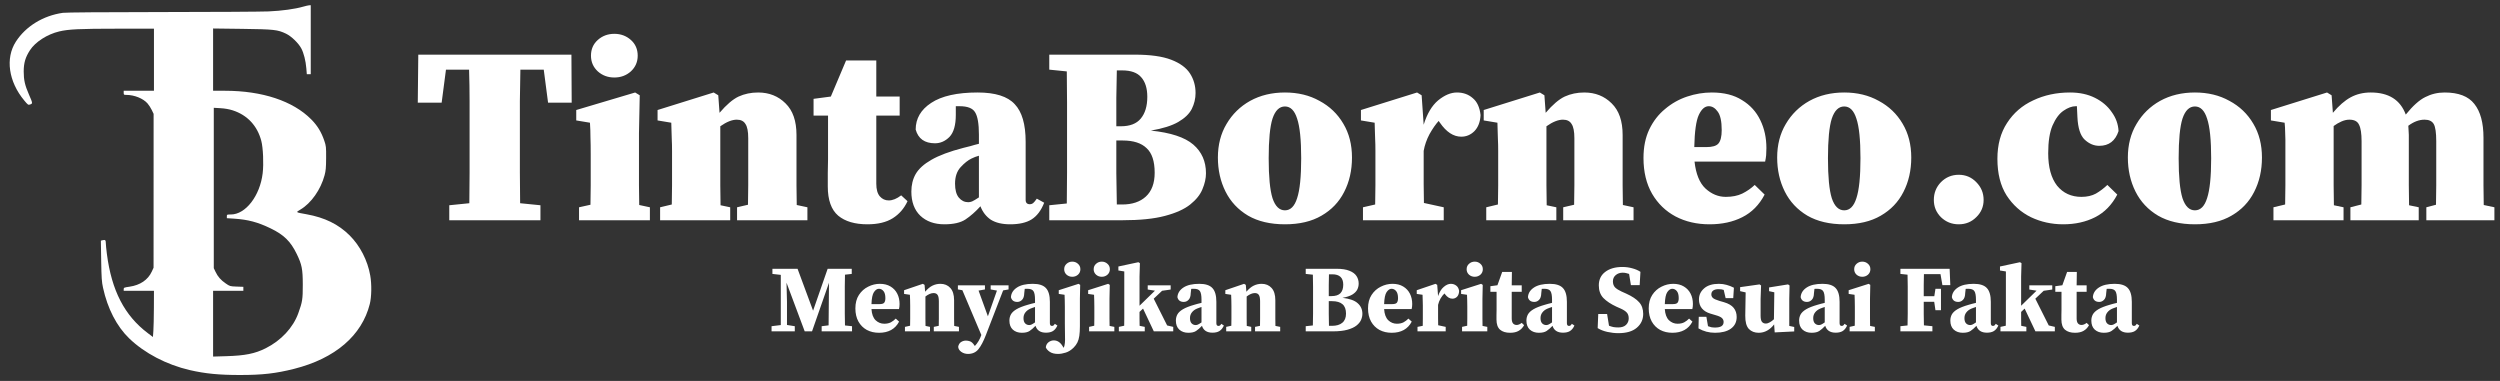 <svg width="630" height="96" viewBox="0 0 630 96" fill="none" xmlns="http://www.w3.org/2000/svg">
<rect x="0" y="0" width="630" height="96" fill="#333333" stroke="none"/>
<path fill-rule="evenodd" clip-rule="evenodd" d="M76.406 1.677C74.332 2.278 70.999 2.735 67.651 2.878C65.84 2.955 53.726 3.027 40.73 3.038C25.978 3.05 16.637 3.123 15.862 3.231C10.886 3.931 6.495 6.619 3.999 10.494C1.306 14.676 2.149 20.571 6.123 25.338C7.067 26.47 7.106 26.496 7.624 26.315C8.265 26.091 8.254 26.008 7.297 23.827C6.281 21.515 5.969 20.142 5.974 18.003C5.979 15.856 6.399 14.431 7.55 12.654C8.901 10.568 11.903 8.639 14.912 7.923C17.272 7.361 20.026 7.232 29.742 7.228L38.797 7.224V15.047V22.871H34.984H31.172V23.392C31.172 23.881 31.214 23.914 31.833 23.914C33.862 23.914 36.089 24.813 37.185 26.075C37.524 26.464 38.005 27.213 38.255 27.739L38.71 28.695L38.704 48.08L38.698 67.465L38.241 68.456C37.286 70.528 35.307 71.868 32.636 72.248C31.265 72.443 31.172 72.483 31.172 72.873V73.29H34.984H38.797L38.779 77.593C38.769 79.959 38.71 82.577 38.649 83.41L38.537 84.924L37.237 83.943C31.382 79.525 28.128 73.225 26.935 63.996C26.787 62.852 26.666 61.624 26.666 61.268C26.666 60.515 26.511 60.369 25.877 60.529L25.419 60.644L25.501 65.707C25.571 70.061 25.636 71.012 25.961 72.507C27.104 77.758 29.416 82.237 32.543 85.26C36.424 89.011 41.99 91.92 47.877 93.274C51.737 94.161 55.217 94.5 60.459 94.5C66.125 94.5 69.509 94.114 74.149 92.94C84.463 90.329 91.195 84.553 93.19 76.603C93.638 74.818 93.689 71.648 93.304 69.444C92.639 65.633 90.737 61.931 88.098 59.309C85.292 56.521 81.821 54.819 77.269 53.999C74.398 53.481 74.473 53.539 75.719 52.802C78.413 51.208 80.829 47.775 81.794 44.169C82.102 43.02 82.17 42.263 82.183 39.822C82.198 37.041 82.171 36.784 81.727 35.476C80.981 33.271 79.987 31.649 78.412 30.066C73.806 25.434 66.085 22.877 56.69 22.872L53.7 22.871V15.025V7.179L61.022 7.274C69.087 7.38 69.947 7.474 72.07 8.483C73.411 9.12 75.216 10.863 75.932 12.209C76.548 13.369 77.044 15.331 77.196 17.209L77.316 18.698H77.812H78.308V10.005V1.312L77.918 1.332C77.704 1.343 77.024 1.498 76.406 1.677ZM58.639 27.806C62.324 28.989 64.85 31.689 65.849 35.51C66.306 37.259 66.477 41.255 66.196 43.643C65.526 49.338 61.897 54.049 58.179 54.049C57.196 54.049 57.166 54.063 57.166 54.516V54.983L59.001 55.102C62.484 55.328 64.954 55.984 68.171 57.538C71.541 59.167 73.23 60.818 74.769 63.988C76.075 66.68 76.296 67.799 76.302 71.725C76.307 75.425 76.207 76.064 75.175 78.925C73.86 82.571 70.846 85.811 66.958 87.759C64.239 89.121 61.782 89.616 57.036 89.757L53.7 89.857V81.573V73.29H57.513H61.325V72.784V72.279L59.636 72.219C57.973 72.161 57.929 72.148 56.88 71.426C55.627 70.564 54.891 69.721 54.301 68.476L53.874 67.574V47.37V27.167L55.563 27.264C56.669 27.328 57.732 27.515 58.639 27.806Z" fill="white"/>
<path d="M105.28 25.868L105.408 13.772H144L144.064 25.868H138.112L137.024 17.548H131.136C131.093 20.151 131.051 22.796 131.008 25.484C131.008 28.172 131.008 30.881 131.008 33.612V35.596C131.008 38.199 131.008 40.801 131.008 43.404C131.008 46.007 131.029 48.609 131.072 51.212L136.192 51.724V55.5H113.216V51.724L118.272 51.212C118.315 48.652 118.336 46.071 118.336 43.468C118.336 40.865 118.336 38.263 118.336 35.66V33.612C118.336 30.967 118.336 28.3 118.336 25.612C118.336 22.924 118.293 20.236 118.208 17.548H112.384L111.296 25.868H105.28ZM145.917 55.5V52.236L148.797 51.596C148.84 50.017 148.861 48.375 148.861 46.668C148.861 44.919 148.861 43.383 148.861 42.06V38.988C148.861 37.239 148.84 35.788 148.797 34.636C148.797 33.441 148.754 32.204 148.669 30.924L145.213 30.348V27.724L160.061 23.308L161.213 24.012L161.021 33.548V42.06C161.021 43.383 161.021 44.94 161.021 46.732C161.021 48.481 161.042 50.124 161.085 51.66L163.773 52.236V55.5H145.917ZM154.813 19.532C153.192 19.532 151.805 19.02 150.653 17.996C149.501 16.929 148.925 15.607 148.925 14.028C148.925 12.407 149.501 11.084 150.653 10.06C151.805 9.036 153.192 8.524 154.813 8.524C156.434 8.524 157.821 9.036 158.973 10.06C160.125 11.084 160.701 12.407 160.701 14.028C160.701 15.607 160.125 16.929 158.973 17.996C157.821 19.02 156.434 19.532 154.813 19.532ZM166.347 55.5V52.236L169.291 51.532C169.334 49.996 169.355 48.375 169.355 46.668C169.355 44.919 169.355 43.383 169.355 42.06V38.092C169.355 36.897 169.334 35.937 169.291 35.212C169.291 34.487 169.27 33.804 169.227 33.164C169.227 32.524 169.206 31.777 169.163 30.924L165.707 30.348V27.724L179.851 23.308L181.003 24.012L181.323 28.428C183.072 26.38 184.672 25.015 186.123 24.332C187.616 23.649 189.259 23.308 191.051 23.308C193.824 23.308 196.128 24.225 197.963 26.06C199.798 27.852 200.715 30.497 200.715 33.996V42.06C200.715 43.425 200.715 44.983 200.715 46.732C200.715 48.481 200.736 50.124 200.779 51.66L203.467 52.236V55.5H185.739V52.236L188.491 51.596C188.534 50.06 188.555 48.417 188.555 46.668C188.555 44.919 188.555 43.383 188.555 42.06V34.828C188.555 33.121 188.32 31.927 187.851 31.244C187.424 30.519 186.699 30.156 185.675 30.156C184.48 30.156 183.094 30.711 181.515 31.82V42.06C181.515 43.383 181.515 44.94 181.515 46.732C181.515 48.481 181.536 50.145 181.579 51.724L184.011 52.236V55.5H166.347ZM218.586 56.524C215.429 56.524 212.975 55.799 211.226 54.348C209.477 52.855 208.602 50.401 208.602 46.988C208.602 45.751 208.602 44.62 208.602 43.596C208.645 42.529 208.666 41.377 208.666 40.14V29.132H205.018V24.908L209.37 24.332L213.21 15.244H220.826V24.332H226.714V29.132H220.826V46.284C220.826 47.735 221.125 48.801 221.722 49.484C222.319 50.167 223.066 50.508 223.962 50.508C224.943 50.508 225.989 50.081 227.098 49.228L228.698 50.7C227.845 52.535 226.607 53.964 224.986 54.988C223.365 56.012 221.231 56.524 218.586 56.524ZM254.559 56.524C252.553 56.524 250.932 56.14 249.695 55.372C248.5 54.561 247.625 53.431 247.071 51.98C245.833 53.345 244.575 54.455 243.295 55.308C242.057 56.119 240.287 56.524 237.983 56.524C235.465 56.524 233.439 55.799 231.903 54.348C230.409 52.897 229.663 50.871 229.663 48.268C229.663 46.604 230.025 45.132 230.751 43.852C231.519 42.529 232.841 41.335 234.719 40.268C236.639 39.159 239.327 38.156 242.783 37.26C243.295 37.132 243.892 36.983 244.575 36.812C245.257 36.599 245.961 36.407 246.687 36.236V33.932C246.687 31.201 246.367 29.324 245.727 28.3C245.129 27.276 243.828 26.764 241.823 26.764C241.652 26.764 241.481 26.764 241.311 26.764C241.183 26.764 241.033 26.764 240.863 26.764V28.94C240.863 31.543 240.329 33.399 239.263 34.508C238.196 35.575 236.98 36.108 235.615 36.108C233.012 36.108 231.391 34.956 230.751 32.652C230.751 29.879 232.052 27.639 234.655 25.932C237.3 24.183 241.204 23.308 246.367 23.308C250.804 23.308 253.919 24.289 255.711 26.252C257.545 28.172 258.463 31.329 258.463 35.724V50.38C258.463 51.105 258.825 51.468 259.551 51.468C259.807 51.468 260.063 51.383 260.319 51.212C260.575 50.999 260.895 50.615 261.279 50.06L263.135 51.084C262.367 53.047 261.3 54.455 259.935 55.308C258.612 56.119 256.82 56.524 254.559 56.524ZM240.671 46.284C240.671 47.863 240.991 49.036 241.631 49.804C242.271 50.572 243.06 50.956 243.999 50.956C244.297 50.956 244.617 50.892 244.958 50.764C245.343 50.593 245.919 50.252 246.687 49.74V39.244C246.047 39.415 245.428 39.649 244.831 39.948C243.935 40.375 243.017 41.1 242.079 42.124C241.14 43.148 240.671 44.535 240.671 46.284ZM282.913 35.404H281.313C281.313 38.263 281.313 41.015 281.313 43.66C281.356 46.305 281.398 48.929 281.441 51.532H282.785C285.302 51.532 287.286 50.871 288.737 49.548C290.23 48.183 290.977 46.177 290.977 43.532C290.977 40.631 290.294 38.561 288.929 37.324C287.606 36.044 285.601 35.404 282.913 35.404ZM282.785 17.74H281.441C281.398 20.044 281.356 22.369 281.313 24.716C281.313 27.063 281.313 29.431 281.313 31.82H282.465C284.726 31.82 286.39 31.18 287.457 29.9C288.566 28.577 289.121 26.743 289.121 24.396C289.121 22.263 288.609 20.62 287.585 19.468C286.604 18.316 285.004 17.74 282.785 17.74ZM264.417 17.548V13.772H285.985C289.868 13.772 292.918 14.199 295.137 15.052C297.356 15.905 298.934 17.057 299.873 18.508C300.812 19.959 301.281 21.601 301.281 23.436C301.281 24.844 300.961 26.188 300.321 27.468C299.681 28.705 298.55 29.793 296.929 30.732C295.308 31.671 293.004 32.396 290.017 32.908C295.009 33.42 298.572 34.593 300.705 36.428C302.838 38.263 303.905 40.673 303.905 43.66C303.905 44.94 303.606 46.284 303.009 47.692C302.454 49.057 301.43 50.337 299.937 51.532C298.444 52.727 296.31 53.687 293.537 54.412C290.806 55.137 287.265 55.5 282.913 55.5H264.417V51.724L268.833 51.276C268.876 48.631 268.897 45.985 268.897 43.34C268.897 40.695 268.897 38.028 268.897 35.34V33.996C268.897 31.351 268.897 28.684 268.897 25.996C268.897 23.308 268.876 20.641 268.833 17.996L264.417 17.548ZM323.804 56.524C320.135 56.524 317.041 55.799 314.524 54.348C312.007 52.855 310.108 50.828 308.828 48.268C307.548 45.708 306.908 42.849 306.908 39.692C306.908 36.492 307.633 33.676 309.084 31.244C310.535 28.769 312.519 26.828 315.036 25.42C317.596 24.012 320.519 23.308 323.804 23.308C327.089 23.308 329.991 24.012 332.508 25.42C335.068 26.785 337.073 28.705 338.524 31.18C339.975 33.612 340.7 36.449 340.7 39.692C340.7 42.935 340.039 45.836 338.716 48.396C337.436 50.913 335.537 52.897 333.02 54.348C330.545 55.799 327.473 56.524 323.804 56.524ZM323.804 53.004C325.212 53.004 326.236 51.98 326.876 49.932C327.559 47.884 327.9 44.535 327.9 39.884C327.9 35.233 327.559 31.905 326.876 29.9C326.236 27.852 325.212 26.828 323.804 26.828C322.396 26.828 321.351 27.852 320.668 29.9C320.028 31.905 319.708 35.233 319.708 39.884C319.708 44.535 320.028 47.884 320.668 49.932C321.351 51.98 322.396 53.004 323.804 53.004ZM343.469 55.5V52.236L346.541 51.532C346.584 49.996 346.605 48.375 346.605 46.668C346.605 44.919 346.605 43.383 346.605 42.06V38.028C346.605 36.833 346.584 35.873 346.541 35.148C346.541 34.423 346.52 33.761 346.477 33.164C346.477 32.524 346.456 31.777 346.413 30.924L342.957 30.348V27.724L357.101 23.308L358.253 24.012L358.765 31.436C359.618 28.663 360.834 26.615 362.413 25.292C364.034 23.969 365.613 23.308 367.149 23.308C368.728 23.308 370.05 23.777 371.117 24.716C372.226 25.612 372.888 27.041 373.101 29.004C373.016 30.711 372.504 32.055 371.565 33.036C370.626 33.975 369.517 34.444 368.237 34.444C366.274 34.444 364.482 33.271 362.861 30.924L362.541 30.476C361.773 31.329 361.005 32.439 360.237 33.804C359.512 35.169 359.021 36.577 358.765 38.028V42.06C358.765 43.297 358.765 44.748 358.765 46.412C358.765 48.076 358.786 49.655 358.829 51.148L363.821 52.236V55.5H343.469ZM374.535 55.5V52.236L377.479 51.532C377.521 49.996 377.543 48.375 377.543 46.668C377.543 44.919 377.543 43.383 377.543 42.06V38.092C377.543 36.897 377.521 35.937 377.479 35.212C377.479 34.487 377.457 33.804 377.415 33.164C377.415 32.524 377.393 31.777 377.351 30.924L373.895 30.348V27.724L388.039 23.308L389.191 24.012L389.51 28.428C391.26 26.38 392.86 25.015 394.311 24.332C395.804 23.649 397.447 23.308 399.239 23.308C402.012 23.308 404.316 24.225 406.151 26.06C407.985 27.852 408.903 30.497 408.903 33.996V42.06C408.903 43.425 408.903 44.983 408.903 46.732C408.903 48.481 408.924 50.124 408.967 51.66L411.655 52.236V55.5H393.927V52.236L396.679 51.596C396.721 50.06 396.743 48.417 396.743 46.668C396.743 44.919 396.743 43.383 396.743 42.06V34.828C396.743 33.121 396.508 31.927 396.039 31.244C395.612 30.519 394.887 30.156 393.863 30.156C392.668 30.156 391.281 30.711 389.703 31.82V42.06C389.703 43.383 389.703 44.94 389.703 46.732C389.703 48.481 389.724 50.145 389.767 51.724L392.199 52.236V55.5H374.535ZM430.606 26.764C429.625 26.764 428.793 27.489 428.11 28.94C427.427 30.391 427.043 33.1 426.958 37.068H429.966C431.502 37.068 432.526 36.769 433.038 36.172C433.593 35.532 433.87 34.401 433.87 32.78C433.87 30.561 433.529 29.004 432.846 28.108C432.206 27.212 431.459 26.764 430.606 26.764ZM430.798 56.524C427.598 56.524 424.739 55.863 422.222 54.54C419.747 53.217 417.785 51.319 416.334 48.844C414.883 46.327 414.158 43.319 414.158 39.82C414.158 37.047 414.649 34.636 415.63 32.588C416.611 30.54 417.934 28.833 419.598 27.468C421.262 26.06 423.118 25.015 425.166 24.332C427.214 23.649 429.283 23.308 431.374 23.308C434.446 23.308 436.985 23.948 438.99 25.228C441.038 26.465 442.574 28.151 443.598 30.284C444.622 32.375 445.134 34.721 445.134 37.324C445.134 38.007 445.113 38.604 445.07 39.116C445.027 39.585 444.942 40.119 444.814 40.716H427.022C427.363 43.831 428.281 46.092 429.774 47.5C431.31 48.908 433.017 49.612 434.894 49.612C436.515 49.612 437.902 49.335 439.054 48.78C440.249 48.183 441.294 47.457 442.19 46.604L444.686 49.036C443.321 51.639 441.443 53.537 439.054 54.732C436.707 55.927 433.955 56.524 430.798 56.524ZM464.742 56.524C461.072 56.524 457.979 55.799 455.462 54.348C452.944 52.855 451.046 50.828 449.766 48.268C448.486 45.708 447.846 42.849 447.846 39.692C447.846 36.492 448.571 33.676 450.022 31.244C451.472 28.769 453.456 26.828 455.974 25.42C458.534 24.012 461.456 23.308 464.742 23.308C468.027 23.308 470.928 24.012 473.446 25.42C476.006 26.785 478.011 28.705 479.462 31.18C480.912 33.612 481.638 36.449 481.638 39.692C481.638 42.935 480.976 45.836 479.654 48.396C478.374 50.913 476.475 52.897 473.958 54.348C471.483 55.799 468.411 56.524 464.742 56.524ZM464.742 53.004C466.15 53.004 467.174 51.98 467.814 49.932C468.496 47.884 468.838 44.535 468.838 39.884C468.838 35.233 468.496 31.905 467.814 29.9C467.174 27.852 466.15 26.828 464.742 26.828C463.334 26.828 462.288 27.852 461.606 29.9C460.966 31.905 460.646 35.233 460.646 39.884C460.646 44.535 460.966 47.884 461.606 49.932C462.288 51.98 463.334 53.004 464.742 53.004Z" fill="white"/>
<path d="M493.6 56.524C491.851 56.524 490.357 55.927 489.12 54.732C487.925 53.537 487.328 52.087 487.328 50.38C487.328 48.631 487.925 47.137 489.12 45.9C490.357 44.663 491.851 44.044 493.6 44.044C495.349 44.044 496.821 44.663 498.016 45.9C499.253 47.137 499.872 48.631 499.872 50.38C499.872 52.087 499.253 53.537 498.016 54.732C496.821 55.927 495.349 56.524 493.6 56.524ZM519.922 56.524C517.02 56.524 514.311 55.927 511.794 54.732C509.276 53.495 507.228 51.66 505.65 49.228C504.114 46.796 503.346 43.724 503.346 40.012C503.346 36.471 504.156 33.463 505.778 30.988C507.399 28.471 509.596 26.572 512.37 25.292C515.143 23.969 518.236 23.308 521.65 23.308C524.039 23.308 526.13 23.756 527.922 24.652C529.714 25.548 531.122 26.743 532.146 28.236C533.212 29.687 533.788 31.287 533.874 33.036C533.063 35.511 531.442 36.748 529.01 36.748C527.687 36.748 526.471 36.236 525.362 35.212C524.252 34.188 523.634 32.268 523.506 29.452L523.378 26.764H523.122C522.14 26.764 521.095 27.148 519.986 27.916C518.919 28.641 518.002 29.879 517.234 31.628C516.508 33.335 516.146 35.66 516.146 38.604C516.146 42.145 516.892 44.876 518.385 46.796C519.922 48.673 521.97 49.612 524.53 49.612C525.938 49.612 527.154 49.335 528.178 48.78C529.202 48.183 530.162 47.457 531.058 46.604L533.554 49.036C532.188 51.639 530.332 53.537 527.986 54.732C525.639 55.927 522.951 56.524 519.922 56.524ZM553.117 56.524C549.447 56.524 546.354 55.799 543.837 54.348C541.319 52.855 539.421 50.828 538.141 48.268C536.861 45.708 536.221 42.849 536.221 39.692C536.221 36.492 536.946 33.676 538.397 31.244C539.847 28.769 541.831 26.828 544.349 25.42C546.909 24.012 549.831 23.308 553.117 23.308C556.402 23.308 559.303 24.012 561.821 25.42C564.381 26.785 566.386 28.705 567.837 31.18C569.287 33.612 570.013 36.449 570.013 39.692C570.013 42.935 569.351 45.836 568.029 48.396C566.749 50.913 564.85 52.897 562.333 54.348C559.858 55.799 556.786 56.524 553.117 56.524ZM553.117 53.004C554.525 53.004 555.549 51.98 556.189 49.932C556.871 47.884 557.213 44.535 557.213 39.884C557.213 35.233 556.871 31.905 556.189 29.9C555.549 27.852 554.525 26.828 553.117 26.828C551.709 26.828 550.663 27.852 549.981 29.9C549.341 31.905 549.021 35.233 549.021 39.884C549.021 44.535 549.341 47.884 549.981 49.932C550.663 51.98 551.709 53.004 553.117 53.004ZM572.91 55.5V52.236L575.854 51.532C575.896 49.996 575.918 48.375 575.918 46.668C575.918 44.919 575.918 43.383 575.918 42.06V38.092C575.918 36.897 575.918 35.937 575.918 35.212C575.918 34.487 575.896 33.804 575.854 33.164C575.854 32.524 575.811 31.777 575.726 30.924L572.27 30.348V27.724L586.414 23.308L587.566 24.012L587.885 28.428C589.379 26.636 590.872 25.335 592.366 24.524C593.859 23.713 595.544 23.308 597.422 23.308C601.944 23.308 604.888 25.164 606.254 28.876C608.046 26.657 609.688 25.185 611.182 24.46C612.675 23.692 614.296 23.308 616.046 23.308C619.544 23.308 622.04 24.268 623.534 26.188C625.07 28.108 625.838 30.945 625.838 34.7V42.06C625.838 43.425 625.838 44.983 625.838 46.732C625.838 48.481 625.859 50.124 625.902 51.66L628.59 52.236V55.5H611.438V52.236L613.87 51.596C613.912 50.06 613.934 48.417 613.934 46.668C613.934 44.919 613.934 43.383 613.934 42.06V35.596C613.934 33.42 613.72 31.969 613.294 31.244C612.867 30.519 612.099 30.156 610.99 30.156C609.624 30.156 608.259 30.668 606.894 31.692C606.936 32.033 606.958 32.396 606.958 32.78C607 33.164 607.022 33.569 607.022 33.996V42.06C607.022 43.425 607.022 44.983 607.022 46.732C607.022 48.481 607.043 50.145 607.086 51.724L609.518 52.236V55.5H592.302V52.236L595.054 51.532C595.096 50.039 595.118 48.417 595.118 46.668C595.118 44.919 595.118 43.383 595.118 42.06V35.596C595.118 33.633 594.904 32.247 594.478 31.436C594.094 30.583 593.283 30.156 592.046 30.156C591.406 30.156 590.744 30.305 590.062 30.604C589.379 30.903 588.718 31.287 588.078 31.756V42.06C588.078 43.383 588.078 44.94 588.078 46.732C588.078 48.481 588.099 50.145 588.142 51.724L590.574 52.236V55.5H572.91Z" fill="white"/>
<path d="M194.432 83.5V82.204L196.76 81.916V69.268L194.648 69.028V67.732H200.984L204.896 78.292L208.568 67.732H214.64V69.028L212.936 69.22C212.92 70.196 212.904 71.188 212.888 72.196C212.888 73.188 212.888 74.18 212.888 75.172V76.06C212.888 77.052 212.888 78.044 212.888 79.036C212.904 80.028 212.92 81.02 212.936 82.012L214.712 82.204V83.5H207.056V82.204L208.808 81.988C208.84 81.012 208.848 80.06 208.832 79.132C208.832 78.204 208.84 77.348 208.856 76.564L208.904 71.26L204.632 83.5H202.784L198.2 71.236L198.32 76.036V81.892L200.288 82.204V83.5H194.432ZM221.483 72.772C221.035 72.772 220.619 73.052 220.235 73.612C219.867 74.156 219.659 75.164 219.611 76.636H221.651C222.227 76.636 222.611 76.524 222.803 76.3C223.011 76.06 223.115 75.668 223.115 75.124C223.115 74.324 222.955 73.732 222.635 73.348C222.315 72.964 221.931 72.772 221.483 72.772ZM221.531 83.86C220.363 83.86 219.331 83.62 218.435 83.14C217.539 82.644 216.835 81.94 216.323 81.028C215.811 80.1 215.555 78.996 215.555 77.716C215.555 76.372 215.851 75.244 216.443 74.332C217.051 73.404 217.827 72.708 218.771 72.244C219.715 71.764 220.699 71.524 221.723 71.524C222.779 71.524 223.675 71.748 224.411 72.196C225.163 72.644 225.731 73.252 226.115 74.02C226.499 74.772 226.691 75.636 226.691 76.612C226.691 77.076 226.643 77.5 226.547 77.884H219.611C219.691 79.148 220.035 80.084 220.643 80.692C221.267 81.284 221.995 81.58 222.827 81.58C223.483 81.58 224.043 81.46 224.507 81.22C224.971 80.964 225.379 80.652 225.731 80.284L226.571 81.052C226.075 81.996 225.403 82.7 224.555 83.164C223.707 83.628 222.699 83.86 221.531 83.86ZM228.047 83.5V82.372L229.343 82.084C229.359 81.508 229.367 80.884 229.367 80.212C229.367 79.54 229.367 78.956 229.367 78.46V77.068C229.367 76.412 229.359 75.908 229.343 75.556C229.343 75.188 229.327 74.764 229.295 74.284L227.831 74.068V73.132L232.559 71.524L232.991 71.788L233.135 73.516C233.759 72.78 234.375 72.268 234.983 71.98C235.607 71.676 236.271 71.524 236.975 71.524C238.015 71.524 238.847 71.868 239.471 72.556C240.111 73.244 240.431 74.276 240.431 75.652V78.46C240.431 78.988 240.431 79.588 240.431 80.26C240.431 80.916 240.439 81.54 240.455 82.132L241.655 82.372V83.5H235.319V82.372L236.567 82.108C236.583 81.516 236.591 80.892 236.591 80.236C236.591 79.564 236.591 78.972 236.591 78.46V75.94C236.591 75.172 236.487 74.636 236.279 74.332C236.071 74.012 235.735 73.852 235.271 73.852C234.647 73.852 233.959 74.14 233.207 74.716V78.46C233.207 78.956 233.207 79.548 233.207 80.236C233.207 80.908 233.215 81.54 233.231 82.132L234.359 82.372V83.5H228.047ZM249.646 72.94V71.908H254.158V72.94L252.79 73.18L248.422 84.484C247.83 86.02 247.214 87.188 246.574 87.988C245.934 88.788 245.054 89.188 243.934 89.188C243.294 89.188 242.726 89.012 242.229 88.66C241.749 88.308 241.494 87.884 241.462 87.388C241.558 86.86 241.79 86.468 242.158 86.212C242.542 85.956 242.966 85.828 243.43 85.828C243.75 85.828 244.094 85.892 244.462 86.02C244.83 86.164 245.174 86.476 245.494 86.956L245.662 87.196C246.366 86.444 246.91 85.524 247.294 84.436V84.412L242.518 73.132L241.389 72.94V71.908H248.206V72.94L246.598 73.228L248.95 79.708L251.23 73.228L249.646 72.94ZM263.585 83.836C262.193 83.836 261.313 83.26 260.945 82.108C260.433 82.652 259.937 83.084 259.457 83.404C258.993 83.708 258.345 83.86 257.513 83.86C256.585 83.86 255.825 83.596 255.233 83.068C254.657 82.54 254.369 81.78 254.369 80.788C254.369 80.212 254.497 79.692 254.753 79.228C255.009 78.764 255.473 78.332 256.145 77.932C256.817 77.532 257.769 77.156 259.001 76.804C259.241 76.724 259.521 76.644 259.841 76.564C260.161 76.484 260.489 76.404 260.825 76.324V75.532C260.825 74.46 260.689 73.732 260.417 73.348C260.161 72.964 259.649 72.772 258.881 72.772C258.769 72.772 258.665 72.772 258.569 72.772C258.473 72.772 258.361 72.78 258.233 72.796L258.113 73.852C258.097 74.636 257.913 75.204 257.561 75.556C257.225 75.908 256.825 76.084 256.361 76.084C255.481 76.084 254.945 75.684 254.753 74.884C254.817 73.892 255.321 73.084 256.265 72.46C257.209 71.836 258.545 71.524 260.273 71.524C261.809 71.524 262.905 71.876 263.561 72.58C264.233 73.284 264.569 74.444 264.569 76.06V81.436C264.569 81.9 264.745 82.132 265.097 82.132C265.225 82.132 265.345 82.1 265.457 82.036C265.569 81.956 265.689 81.812 265.817 81.604L266.465 82.036C266.177 82.676 265.801 83.14 265.337 83.428C264.889 83.7 264.305 83.836 263.585 83.836ZM257.921 80.164C257.921 80.756 258.057 81.196 258.329 81.484C258.617 81.772 258.961 81.916 259.361 81.916C259.537 81.916 259.721 81.876 259.913 81.796C260.105 81.716 260.409 81.532 260.825 81.244V77.356C260.617 77.42 260.409 77.492 260.201 77.572C260.009 77.636 259.841 77.7 259.697 77.764C259.153 77.988 258.721 78.308 258.401 78.724C258.081 79.124 257.921 79.604 257.921 80.164ZM266.615 89.188C265.767 89.188 265.087 89.02 264.575 88.684C264.063 88.348 263.719 87.964 263.543 87.532C263.607 86.972 263.839 86.54 264.239 86.236C264.639 85.932 265.079 85.78 265.559 85.78C266.439 85.78 267.167 86.244 267.743 87.172L268.031 87.652C268.127 87.476 268.199 87.284 268.247 87.076C268.343 86.692 268.391 86.196 268.391 85.588C268.407 84.996 268.399 84.34 268.367 83.62C268.351 82.916 268.343 82.204 268.343 81.484V77.308C268.343 76.652 268.335 76.108 268.319 75.676C268.319 75.228 268.303 74.764 268.271 74.284L266.807 74.068V73.132L271.799 71.524L272.207 71.788L272.135 75.268V82.204C272.135 83.164 272.087 83.972 271.991 84.628C271.895 85.284 271.735 85.836 271.511 86.284C271.287 86.748 270.975 87.18 270.575 87.58C269.951 88.204 269.287 88.628 268.583 88.852C267.879 89.076 267.223 89.188 266.615 89.188ZM270.215 69.748C269.655 69.748 269.175 69.572 268.775 69.22C268.375 68.852 268.175 68.396 268.175 67.852C268.175 67.292 268.375 66.836 268.775 66.484C269.175 66.116 269.655 65.932 270.215 65.932C270.775 65.932 271.255 66.116 271.655 66.484C272.055 66.836 272.255 67.292 272.255 67.852C272.255 68.396 272.055 68.852 271.655 69.22C271.255 69.572 270.775 69.748 270.215 69.748ZM274.454 83.5V82.372L275.75 82.084C275.766 81.508 275.774 80.884 275.774 80.212C275.774 79.54 275.774 78.956 275.774 78.46V77.308C275.774 76.652 275.766 76.108 275.75 75.676C275.75 75.228 275.734 74.764 275.702 74.284L274.214 74.068V73.132L279.254 71.524L279.662 71.788L279.59 75.268V78.46C279.59 78.956 279.59 79.548 279.59 80.236C279.59 80.908 279.598 81.54 279.614 82.132L280.814 82.372V83.5H274.454ZM277.646 69.748C277.086 69.748 276.606 69.572 276.206 69.22C275.806 68.852 275.606 68.396 275.606 67.852C275.606 67.292 275.806 66.836 276.206 66.484C276.606 66.116 277.086 65.932 277.646 65.932C278.206 65.932 278.686 66.116 279.086 66.484C279.486 66.836 279.686 67.292 279.686 67.852C279.686 68.396 279.486 68.852 279.086 69.22C278.686 69.572 278.206 69.748 277.646 69.748ZM281.952 83.5V82.372L283.296 82.084C283.312 81.492 283.32 80.86 283.32 80.188C283.32 79.516 283.32 78.94 283.32 78.46V68.404L281.832 68.164V67.156L286.872 66.076L287.256 66.316L287.16 69.676V77.044L291.048 73.252L289.224 72.964V71.908H295.008V72.964L292.848 73.276L290.736 75.268L294.12 82.012L295.656 82.372V83.5H290.76L288.048 77.764L287.16 78.604C287.16 79.132 287.16 79.716 287.16 80.356C287.176 80.98 287.184 81.564 287.184 82.108L288.48 82.372V83.5H281.952ZM305.538 83.836C304.146 83.836 303.266 83.26 302.898 82.108C302.386 82.652 301.89 83.084 301.41 83.404C300.946 83.708 300.298 83.86 299.466 83.86C298.538 83.86 297.778 83.596 297.186 83.068C296.61 82.54 296.322 81.78 296.322 80.788C296.322 80.212 296.45 79.692 296.706 79.228C296.962 78.764 297.426 78.332 298.098 77.932C298.77 77.532 299.722 77.156 300.954 76.804C301.194 76.724 301.474 76.644 301.794 76.564C302.114 76.484 302.442 76.404 302.778 76.324V75.532C302.778 74.46 302.642 73.732 302.37 73.348C302.114 72.964 301.602 72.772 300.834 72.772C300.722 72.772 300.618 72.772 300.522 72.772C300.426 72.772 300.314 72.78 300.186 72.796L300.066 73.852C300.05 74.636 299.866 75.204 299.514 75.556C299.178 75.908 298.778 76.084 298.314 76.084C297.434 76.084 296.898 75.684 296.706 74.884C296.77 73.892 297.274 73.084 298.218 72.46C299.162 71.836 300.498 71.524 302.226 71.524C303.762 71.524 304.858 71.876 305.514 72.58C306.186 73.284 306.522 74.444 306.522 76.06V81.436C306.522 81.9 306.698 82.132 307.05 82.132C307.178 82.132 307.298 82.1 307.41 82.036C307.522 81.956 307.642 81.812 307.77 81.604L308.418 82.036C308.13 82.676 307.754 83.14 307.29 83.428C306.842 83.7 306.258 83.836 305.538 83.836ZM299.874 80.164C299.874 80.756 300.01 81.196 300.282 81.484C300.57 81.772 300.914 81.916 301.314 81.916C301.49 81.916 301.674 81.876 301.866 81.796C302.058 81.716 302.362 81.532 302.778 81.244V77.356C302.57 77.42 302.362 77.492 302.154 77.572C301.962 77.636 301.794 77.7 301.65 77.764C301.106 77.988 300.674 78.308 300.354 78.724C300.034 79.124 299.874 79.604 299.874 80.164ZM309 83.5V82.372L310.296 82.084C310.312 81.508 310.32 80.884 310.32 80.212C310.32 79.54 310.32 78.956 310.32 78.46V77.068C310.32 76.412 310.312 75.908 310.296 75.556C310.296 75.188 310.28 74.764 310.248 74.284L308.784 74.068V73.132L313.512 71.524L313.944 71.788L314.088 73.516C314.712 72.78 315.328 72.268 315.936 71.98C316.56 71.676 317.224 71.524 317.928 71.524C318.968 71.524 319.8 71.868 320.424 72.556C321.064 73.244 321.384 74.276 321.384 75.652V78.46C321.384 78.988 321.384 79.588 321.384 80.26C321.384 80.916 321.392 81.54 321.408 82.132L322.608 82.372V83.5H316.272V82.372L317.52 82.108C317.536 81.516 317.544 80.892 317.544 80.236C317.544 79.564 317.544 78.972 317.544 78.46V75.94C317.544 75.172 317.44 74.636 317.232 74.332C317.024 74.012 316.688 73.852 316.224 73.852C315.6 73.852 314.912 74.14 314.16 74.716V78.46C314.16 78.956 314.16 79.548 314.16 80.236C314.16 80.908 314.168 81.54 314.184 82.132L315.312 82.372V83.5H309ZM335.666 75.892H334.85C334.85 77.012 334.85 78.084 334.85 79.108C334.866 80.116 334.882 81.116 334.898 82.108H335.666C336.786 82.108 337.65 81.852 338.258 81.34C338.882 80.828 339.194 80.06 339.194 79.036C339.194 77.948 338.898 77.156 338.306 76.66C337.73 76.148 336.85 75.892 335.666 75.892ZM335.738 69.124H334.898C334.882 70.02 334.866 70.932 334.85 71.86C334.85 72.772 334.85 73.692 334.85 74.62H335.522C336.546 74.62 337.298 74.38 337.778 73.9C338.258 73.404 338.498 72.684 338.498 71.74C338.498 69.996 337.578 69.124 335.738 69.124ZM329.042 69.028V67.732H336.794C338.154 67.732 339.242 67.9 340.058 68.236C340.874 68.556 341.466 68.996 341.834 69.556C342.202 70.116 342.386 70.748 342.386 71.452C342.386 71.996 342.266 72.508 342.026 72.988C341.786 73.452 341.37 73.868 340.778 74.236C340.186 74.588 339.362 74.86 338.306 75.052C340.098 75.26 341.378 75.716 342.146 76.42C342.93 77.108 343.322 77.996 343.322 79.084C343.322 79.58 343.21 80.092 342.986 80.62C342.762 81.132 342.378 81.604 341.834 82.036C341.29 82.468 340.53 82.82 339.554 83.092C338.594 83.364 337.37 83.5 335.882 83.5H329.042V82.204L330.842 82.012C330.874 81.02 330.89 80.02 330.89 79.012C330.89 78.004 330.89 76.988 330.89 75.964V75.268C330.89 74.276 330.89 73.276 330.89 72.268C330.89 71.244 330.874 70.228 330.842 69.22L329.042 69.028ZM350.671 72.772C350.223 72.772 349.807 73.052 349.423 73.612C349.055 74.156 348.847 75.164 348.799 76.636H350.839C351.415 76.636 351.799 76.524 351.991 76.3C352.199 76.06 352.303 75.668 352.303 75.124C352.303 74.324 352.143 73.732 351.823 73.348C351.503 72.964 351.119 72.772 350.671 72.772ZM350.719 83.86C349.551 83.86 348.519 83.62 347.623 83.14C346.727 82.644 346.023 81.94 345.511 81.028C344.999 80.1 344.743 78.996 344.743 77.716C344.743 76.372 345.039 75.244 345.631 74.332C346.239 73.404 347.015 72.708 347.959 72.244C348.903 71.764 349.887 71.524 350.911 71.524C351.967 71.524 352.863 71.748 353.599 72.196C354.351 72.644 354.919 73.252 355.303 74.02C355.687 74.772 355.879 75.636 355.879 76.612C355.879 77.076 355.831 77.5 355.735 77.884H348.799C348.879 79.148 349.223 80.084 349.831 80.692C350.455 81.284 351.183 81.58 352.015 81.58C352.671 81.58 353.231 81.46 353.695 81.22C354.159 80.964 354.567 80.652 354.919 80.284L355.759 81.052C355.263 81.996 354.591 82.7 353.743 83.164C352.895 83.628 351.887 83.86 350.719 83.86ZM357.211 83.5V82.372L358.531 82.108C358.547 81.516 358.555 80.884 358.555 80.212C358.555 79.54 358.555 78.956 358.555 78.46V77.044C358.555 76.596 358.547 76.228 358.531 75.94C358.531 75.652 358.523 75.388 358.507 75.148C358.507 74.892 358.499 74.604 358.483 74.284L357.019 74.068V73.132L361.747 71.524L362.179 71.788L362.395 74.62C362.731 73.596 363.203 72.828 363.811 72.316C364.419 71.788 365.019 71.524 365.611 71.524C366.139 71.524 366.595 71.676 366.979 71.98C367.363 72.268 367.603 72.708 367.699 73.3C367.683 73.924 367.515 74.412 367.195 74.764C366.875 75.1 366.475 75.268 365.995 75.268C365.323 75.268 364.707 74.892 364.147 74.14L364.003 73.948C363.651 74.284 363.323 74.708 363.019 75.22C362.731 75.732 362.523 76.268 362.395 76.828V78.46C362.395 78.956 362.395 79.524 362.395 80.164C362.395 80.804 362.403 81.404 362.419 81.964L364.315 82.372V83.5H357.211ZM368.439 83.5V82.372L369.735 82.084C369.751 81.508 369.759 80.884 369.759 80.212C369.759 79.54 369.759 78.956 369.759 78.46V77.308C369.759 76.652 369.751 76.108 369.735 75.676C369.735 75.228 369.719 74.764 369.687 74.284L368.199 74.068V73.132L373.239 71.524L373.647 71.788L373.575 75.268V78.46C373.575 78.956 373.575 79.548 373.575 80.236C373.575 80.908 373.583 81.54 373.599 82.132L374.799 82.372V83.5H368.439ZM371.631 69.748C371.071 69.748 370.591 69.572 370.191 69.22C369.791 68.852 369.591 68.396 369.591 67.852C369.591 67.292 369.791 66.836 370.191 66.484C370.591 66.116 371.071 65.932 371.631 65.932C372.191 65.932 372.671 66.116 373.071 66.484C373.471 66.836 373.671 67.292 373.671 67.852C373.671 68.396 373.471 68.852 373.071 69.22C372.671 69.572 372.191 69.748 371.631 69.748ZM380.545 83.86C379.473 83.86 378.633 83.604 378.025 83.092C377.417 82.564 377.113 81.708 377.113 80.524C377.113 80.108 377.113 79.724 377.113 79.372C377.129 79.004 377.137 78.588 377.137 78.124V73.54H375.577V72.124L377.353 71.884L378.553 68.524H381.001L380.953 71.908H383.473V73.54H380.953V80.26C380.953 80.82 381.065 81.236 381.289 81.508C381.529 81.764 381.825 81.892 382.177 81.892C382.593 81.892 383.025 81.716 383.473 81.364L384.073 81.94C383.753 82.548 383.305 83.02 382.729 83.356C382.169 83.692 381.441 83.86 380.545 83.86ZM393.874 83.836C392.482 83.836 391.602 83.26 391.234 82.108C390.722 82.652 390.226 83.084 389.746 83.404C389.282 83.708 388.634 83.86 387.802 83.86C386.874 83.86 386.114 83.596 385.522 83.068C384.946 82.54 384.658 81.78 384.658 80.788C384.658 80.212 384.786 79.692 385.042 79.228C385.298 78.764 385.762 78.332 386.434 77.932C387.106 77.532 388.058 77.156 389.29 76.804C389.53 76.724 389.81 76.644 390.13 76.564C390.45 76.484 390.778 76.404 391.114 76.324V75.532C391.114 74.46 390.978 73.732 390.706 73.348C390.45 72.964 389.938 72.772 389.17 72.772C389.058 72.772 388.954 72.772 388.858 72.772C388.762 72.772 388.65 72.78 388.522 72.796L388.402 73.852C388.386 74.636 388.202 75.204 387.85 75.556C387.514 75.908 387.114 76.084 386.65 76.084C385.77 76.084 385.234 75.684 385.042 74.884C385.106 73.892 385.61 73.084 386.554 72.46C387.498 71.836 388.834 71.524 390.562 71.524C392.098 71.524 393.194 71.876 393.85 72.58C394.522 73.284 394.858 74.444 394.858 76.06V81.436C394.858 81.9 395.034 82.132 395.386 82.132C395.514 82.132 395.634 82.1 395.746 82.036C395.858 81.956 395.978 81.812 396.106 81.604L396.754 82.036C396.466 82.676 396.09 83.14 395.626 83.428C395.178 83.7 394.594 83.836 393.874 83.836ZM388.21 80.164C388.21 80.756 388.346 81.196 388.618 81.484C388.906 81.772 389.25 81.916 389.65 81.916C389.826 81.916 390.01 81.876 390.202 81.796C390.394 81.716 390.698 81.532 391.114 81.244V77.356C390.906 77.42 390.698 77.492 390.49 77.572C390.298 77.636 390.13 77.7 389.986 77.764C389.442 77.988 389.01 78.308 388.69 78.724C388.37 79.124 388.21 79.604 388.21 80.164ZM407.821 83.956C406.925 83.956 406.005 83.852 405.061 83.644C404.117 83.436 403.301 83.116 402.613 82.684L402.757 79.132H404.989L405.469 82.084C405.837 82.228 406.205 82.34 406.573 82.42C406.941 82.484 407.349 82.516 407.797 82.516C408.661 82.516 409.317 82.3 409.765 81.868C410.213 81.42 410.437 80.876 410.437 80.236C410.437 79.596 410.269 79.1 409.933 78.748C409.613 78.396 409.093 78.06 408.373 77.74L407.341 77.284C405.933 76.628 404.837 75.9 404.053 75.1C403.285 74.3 402.901 73.236 402.901 71.908C402.901 70.468 403.437 69.34 404.509 68.524C405.597 67.692 407.045 67.276 408.853 67.276C409.717 67.276 410.541 67.388 411.325 67.612C412.125 67.82 412.813 68.116 413.389 68.5L413.197 71.86H410.989L410.533 69.028C410.277 68.932 410.021 68.86 409.765 68.812C409.509 68.748 409.229 68.716 408.925 68.716C408.237 68.716 407.653 68.916 407.173 69.316C406.693 69.716 406.453 70.244 406.453 70.9C406.453 71.54 406.637 72.052 407.005 72.436C407.389 72.804 407.933 73.148 408.637 73.468L409.765 73.972C411.285 74.66 412.381 75.388 413.053 76.156C413.741 76.908 414.085 77.892 414.085 79.108C414.085 80.516 413.549 81.676 412.477 82.588C411.421 83.5 409.869 83.956 407.821 83.956ZM421.405 72.772C420.957 72.772 420.541 73.052 420.157 73.612C419.789 74.156 419.581 75.164 419.533 76.636H421.573C422.149 76.636 422.533 76.524 422.725 76.3C422.933 76.06 423.037 75.668 423.037 75.124C423.037 74.324 422.877 73.732 422.557 73.348C422.237 72.964 421.853 72.772 421.405 72.772ZM421.453 83.86C420.285 83.86 419.253 83.62 418.357 83.14C417.461 82.644 416.757 81.94 416.245 81.028C415.733 80.1 415.477 78.996 415.477 77.716C415.477 76.372 415.773 75.244 416.365 74.332C416.973 73.404 417.749 72.708 418.693 72.244C419.637 71.764 420.621 71.524 421.645 71.524C422.701 71.524 423.597 71.748 424.333 72.196C425.085 72.644 425.653 73.252 426.037 74.02C426.421 74.772 426.613 75.636 426.613 76.612C426.613 77.076 426.565 77.5 426.469 77.884H419.533C419.613 79.148 419.957 80.084 420.565 80.692C421.189 81.284 421.917 81.58 422.749 81.58C423.405 81.58 423.965 81.46 424.429 81.22C424.893 80.964 425.301 80.652 425.653 80.284L426.493 81.052C425.997 81.996 425.325 82.7 424.477 83.164C423.629 83.628 422.621 83.86 421.453 83.86ZM432.193 83.86C430.673 83.86 429.281 83.492 428.017 82.756L428.089 79.828H430.009L430.417 82.204C430.705 82.316 430.993 82.404 431.281 82.468C431.569 82.516 431.881 82.54 432.217 82.54C432.905 82.54 433.433 82.428 433.801 82.204C434.169 81.964 434.353 81.604 434.353 81.124C434.353 80.756 434.217 80.436 433.945 80.164C433.673 79.892 433.137 79.644 432.337 79.42L431.041 79.036C430.113 78.764 429.393 78.324 428.881 77.716C428.385 77.108 428.137 76.356 428.137 75.46C428.137 74.356 428.569 73.428 429.433 72.676C430.297 71.908 431.537 71.524 433.153 71.524C433.857 71.524 434.505 71.612 435.097 71.788C435.705 71.948 436.321 72.188 436.945 72.508L436.777 75.124H434.857L434.377 73.06C434.041 72.932 433.601 72.868 433.057 72.868C432.513 72.868 432.073 72.98 431.737 73.204C431.417 73.428 431.257 73.764 431.257 74.212C431.257 74.532 431.385 74.82 431.641 75.076C431.897 75.316 432.441 75.564 433.273 75.82L434.449 76.156C435.585 76.492 436.401 76.972 436.897 77.596C437.393 78.22 437.641 78.98 437.641 79.876C437.641 81.14 437.153 82.124 436.177 82.828C435.217 83.516 433.889 83.86 432.193 83.86ZM447.223 83.764L447.079 81.748C446.567 82.42 445.983 82.94 445.327 83.308C444.671 83.676 443.959 83.86 443.191 83.86C442.167 83.86 441.343 83.54 440.719 82.9C440.095 82.244 439.791 81.124 439.807 79.54L439.903 73.684L438.511 73.372V72.364L443.407 71.668L443.791 71.932L443.671 75.316V79.564C443.671 80.3 443.783 80.812 444.007 81.1C444.247 81.388 444.567 81.532 444.967 81.532C445.303 81.532 445.647 81.428 445.999 81.22C446.367 81.012 446.711 80.756 447.031 80.452L447.127 73.66L445.807 73.372V72.436L450.583 71.668L450.967 71.932L450.895 75.316V82.132L452.143 82.396V83.524L447.223 83.764ZM462.593 83.836C461.201 83.836 460.321 83.26 459.953 82.108C459.441 82.652 458.945 83.084 458.465 83.404C458.001 83.708 457.353 83.86 456.521 83.86C455.593 83.86 454.833 83.596 454.241 83.068C453.665 82.54 453.377 81.78 453.377 80.788C453.377 80.212 453.505 79.692 453.761 79.228C454.017 78.764 454.481 78.332 455.153 77.932C455.825 77.532 456.777 77.156 458.009 76.804C458.249 76.724 458.529 76.644 458.849 76.564C459.169 76.484 459.497 76.404 459.833 76.324V75.532C459.833 74.46 459.697 73.732 459.425 73.348C459.169 72.964 458.657 72.772 457.889 72.772C457.777 72.772 457.673 72.772 457.577 72.772C457.481 72.772 457.369 72.78 457.241 72.796L457.121 73.852C457.105 74.636 456.921 75.204 456.569 75.556C456.233 75.908 455.833 76.084 455.369 76.084C454.489 76.084 453.953 75.684 453.761 74.884C453.825 73.892 454.329 73.084 455.273 72.46C456.217 71.836 457.553 71.524 459.281 71.524C460.817 71.524 461.913 71.876 462.569 72.58C463.241 73.284 463.577 74.444 463.577 76.06V81.436C463.577 81.9 463.753 82.132 464.105 82.132C464.233 82.132 464.353 82.1 464.465 82.036C464.577 81.956 464.697 81.812 464.825 81.604L465.473 82.036C465.185 82.676 464.809 83.14 464.345 83.428C463.897 83.7 463.313 83.836 462.593 83.836ZM456.929 80.164C456.929 80.756 457.065 81.196 457.337 81.484C457.625 81.772 457.969 81.916 458.369 81.916C458.545 81.916 458.729 81.876 458.921 81.796C459.113 81.716 459.417 81.532 459.833 81.244V77.356C459.625 77.42 459.417 77.492 459.209 77.572C459.017 77.636 458.849 77.7 458.705 77.764C458.161 77.988 457.729 78.308 457.409 78.724C457.089 79.124 456.929 79.604 456.929 80.164ZM466.103 83.5V82.372L467.399 82.084C467.415 81.508 467.423 80.884 467.423 80.212C467.423 79.54 467.423 78.956 467.423 78.46V77.308C467.423 76.652 467.415 76.108 467.399 75.676C467.399 75.228 467.383 74.764 467.351 74.284L465.863 74.068V73.132L470.903 71.524L471.311 71.788L471.239 75.268V78.46C471.239 78.956 471.239 79.548 471.239 80.236C471.239 80.908 471.247 81.54 471.263 82.132L472.463 82.372V83.5H466.103ZM469.295 69.748C468.735 69.748 468.255 69.572 467.855 69.22C467.455 68.852 467.255 68.396 467.255 67.852C467.255 67.292 467.455 66.836 467.855 66.484C468.255 66.116 468.735 65.932 469.295 65.932C469.855 65.932 470.335 66.116 470.735 66.484C471.135 66.836 471.335 67.292 471.335 67.852C471.335 68.396 471.135 68.852 470.735 69.22C470.335 69.572 469.855 69.748 469.295 69.748ZM478.901 69.028V67.732H491.309L491.477 71.86H489.485L489.005 69.076H484.829C484.813 69.988 484.797 70.908 484.781 71.836C484.781 72.764 484.781 73.7 484.781 74.644H487.445L487.733 72.772H489.125V78.172H487.733L487.421 76.06H484.781C484.781 77.132 484.781 78.156 484.781 79.132C484.797 80.092 484.813 81.044 484.829 81.988L486.965 82.204V83.5H478.901V82.204L480.701 82.012C480.733 81.036 480.749 80.052 480.749 79.06C480.749 78.068 480.749 77.068 480.749 76.06V75.172C480.749 74.18 480.749 73.188 480.749 72.196C480.749 71.188 480.733 70.196 480.701 69.22L478.901 69.028ZM500.702 83.836C499.31 83.836 498.43 83.26 498.062 82.108C497.55 82.652 497.054 83.084 496.574 83.404C496.11 83.708 495.462 83.86 494.63 83.86C493.702 83.86 492.942 83.596 492.35 83.068C491.774 82.54 491.486 81.78 491.486 80.788C491.486 80.212 491.614 79.692 491.87 79.228C492.126 78.764 492.59 78.332 493.262 77.932C493.934 77.532 494.886 77.156 496.118 76.804C496.358 76.724 496.638 76.644 496.958 76.564C497.278 76.484 497.606 76.404 497.942 76.324V75.532C497.942 74.46 497.806 73.732 497.534 73.348C497.278 72.964 496.766 72.772 495.998 72.772C495.886 72.772 495.782 72.772 495.686 72.772C495.59 72.772 495.478 72.78 495.35 72.796L495.23 73.852C495.214 74.636 495.03 75.204 494.678 75.556C494.342 75.908 493.942 76.084 493.478 76.084C492.598 76.084 492.062 75.684 491.87 74.884C491.934 73.892 492.438 73.084 493.382 72.46C494.326 71.836 495.662 71.524 497.39 71.524C498.926 71.524 500.022 71.876 500.678 72.58C501.35 73.284 501.686 74.444 501.686 76.06V81.436C501.686 81.9 501.862 82.132 502.214 82.132C502.342 82.132 502.462 82.1 502.574 82.036C502.686 81.956 502.806 81.812 502.934 81.604L503.582 82.036C503.294 82.676 502.918 83.14 502.454 83.428C502.006 83.7 501.422 83.836 500.702 83.836ZM495.038 80.164C495.038 80.756 495.174 81.196 495.446 81.484C495.734 81.772 496.078 81.916 496.478 81.916C496.654 81.916 496.838 81.876 497.03 81.796C497.222 81.716 497.526 81.532 497.942 81.244V77.356C497.734 77.42 497.526 77.492 497.318 77.572C497.126 77.636 496.958 77.7 496.814 77.764C496.27 77.988 495.838 78.308 495.518 78.724C495.198 79.124 495.038 79.604 495.038 80.164ZM504.116 83.5V82.372L505.46 82.084C505.476 81.492 505.484 80.86 505.484 80.188C505.484 79.516 505.484 78.94 505.484 78.46V68.404L503.996 68.164V67.156L509.036 66.076L509.42 66.316L509.324 69.676V77.044L513.212 73.252L511.388 72.964V71.908H517.172V72.964L515.012 73.276L512.9 75.268L516.284 82.012L517.82 82.372V83.5H512.924L510.212 77.764L509.324 78.604C509.324 79.132 509.324 79.716 509.324 80.356C509.34 80.98 509.348 81.564 509.348 82.108L510.644 82.372V83.5H504.116ZM522.904 83.86C521.832 83.86 520.992 83.604 520.384 83.092C519.776 82.564 519.472 81.708 519.472 80.524C519.472 80.108 519.472 79.724 519.472 79.372C519.488 79.004 519.496 78.588 519.496 78.124V73.54H517.936V72.124L519.712 71.884L520.912 68.524H523.36L523.312 71.908H525.832V73.54H523.312V80.26C523.312 80.82 523.424 81.236 523.648 81.508C523.888 81.764 524.184 81.892 524.536 81.892C524.952 81.892 525.384 81.716 525.832 81.364L526.432 81.94C526.112 82.548 525.664 83.02 525.088 83.356C524.528 83.692 523.8 83.86 522.904 83.86ZM536.233 83.836C534.841 83.836 533.961 83.26 533.593 82.108C533.081 82.652 532.585 83.084 532.105 83.404C531.641 83.708 530.993 83.86 530.161 83.86C529.233 83.86 528.473 83.596 527.881 83.068C527.305 82.54 527.017 81.78 527.017 80.788C527.017 80.212 527.145 79.692 527.401 79.228C527.657 78.764 528.121 78.332 528.793 77.932C529.465 77.532 530.417 77.156 531.649 76.804C531.889 76.724 532.169 76.644 532.489 76.564C532.809 76.484 533.137 76.404 533.473 76.324V75.532C533.473 74.46 533.337 73.732 533.065 73.348C532.809 72.964 532.297 72.772 531.529 72.772C531.417 72.772 531.313 72.772 531.217 72.772C531.121 72.772 531.009 72.78 530.881 72.796L530.761 73.852C530.745 74.636 530.561 75.204 530.209 75.556C529.873 75.908 529.473 76.084 529.009 76.084C528.129 76.084 527.593 75.684 527.401 74.884C527.465 73.892 527.969 73.084 528.913 72.46C529.857 71.836 531.193 71.524 532.921 71.524C534.457 71.524 535.553 71.876 536.209 72.58C536.881 73.284 537.217 74.444 537.217 76.06V81.436C537.217 81.9 537.393 82.132 537.745 82.132C537.873 82.132 537.993 82.1 538.105 82.036C538.217 81.956 538.337 81.812 538.465 81.604L539.113 82.036C538.825 82.676 538.449 83.14 537.985 83.428C537.537 83.7 536.953 83.836 536.233 83.836ZM530.569 80.164C530.569 80.756 530.705 81.196 530.977 81.484C531.265 81.772 531.609 81.916 532.009 81.916C532.185 81.916 532.369 81.876 532.561 81.796C532.753 81.716 533.057 81.532 533.473 81.244V77.356C533.265 77.42 533.057 77.492 532.849 77.572C532.657 77.636 532.489 77.7 532.345 77.764C531.801 77.988 531.369 78.308 531.049 78.724C530.729 79.124 530.569 79.604 530.569 80.164Z" fill="white"/>
</svg>
